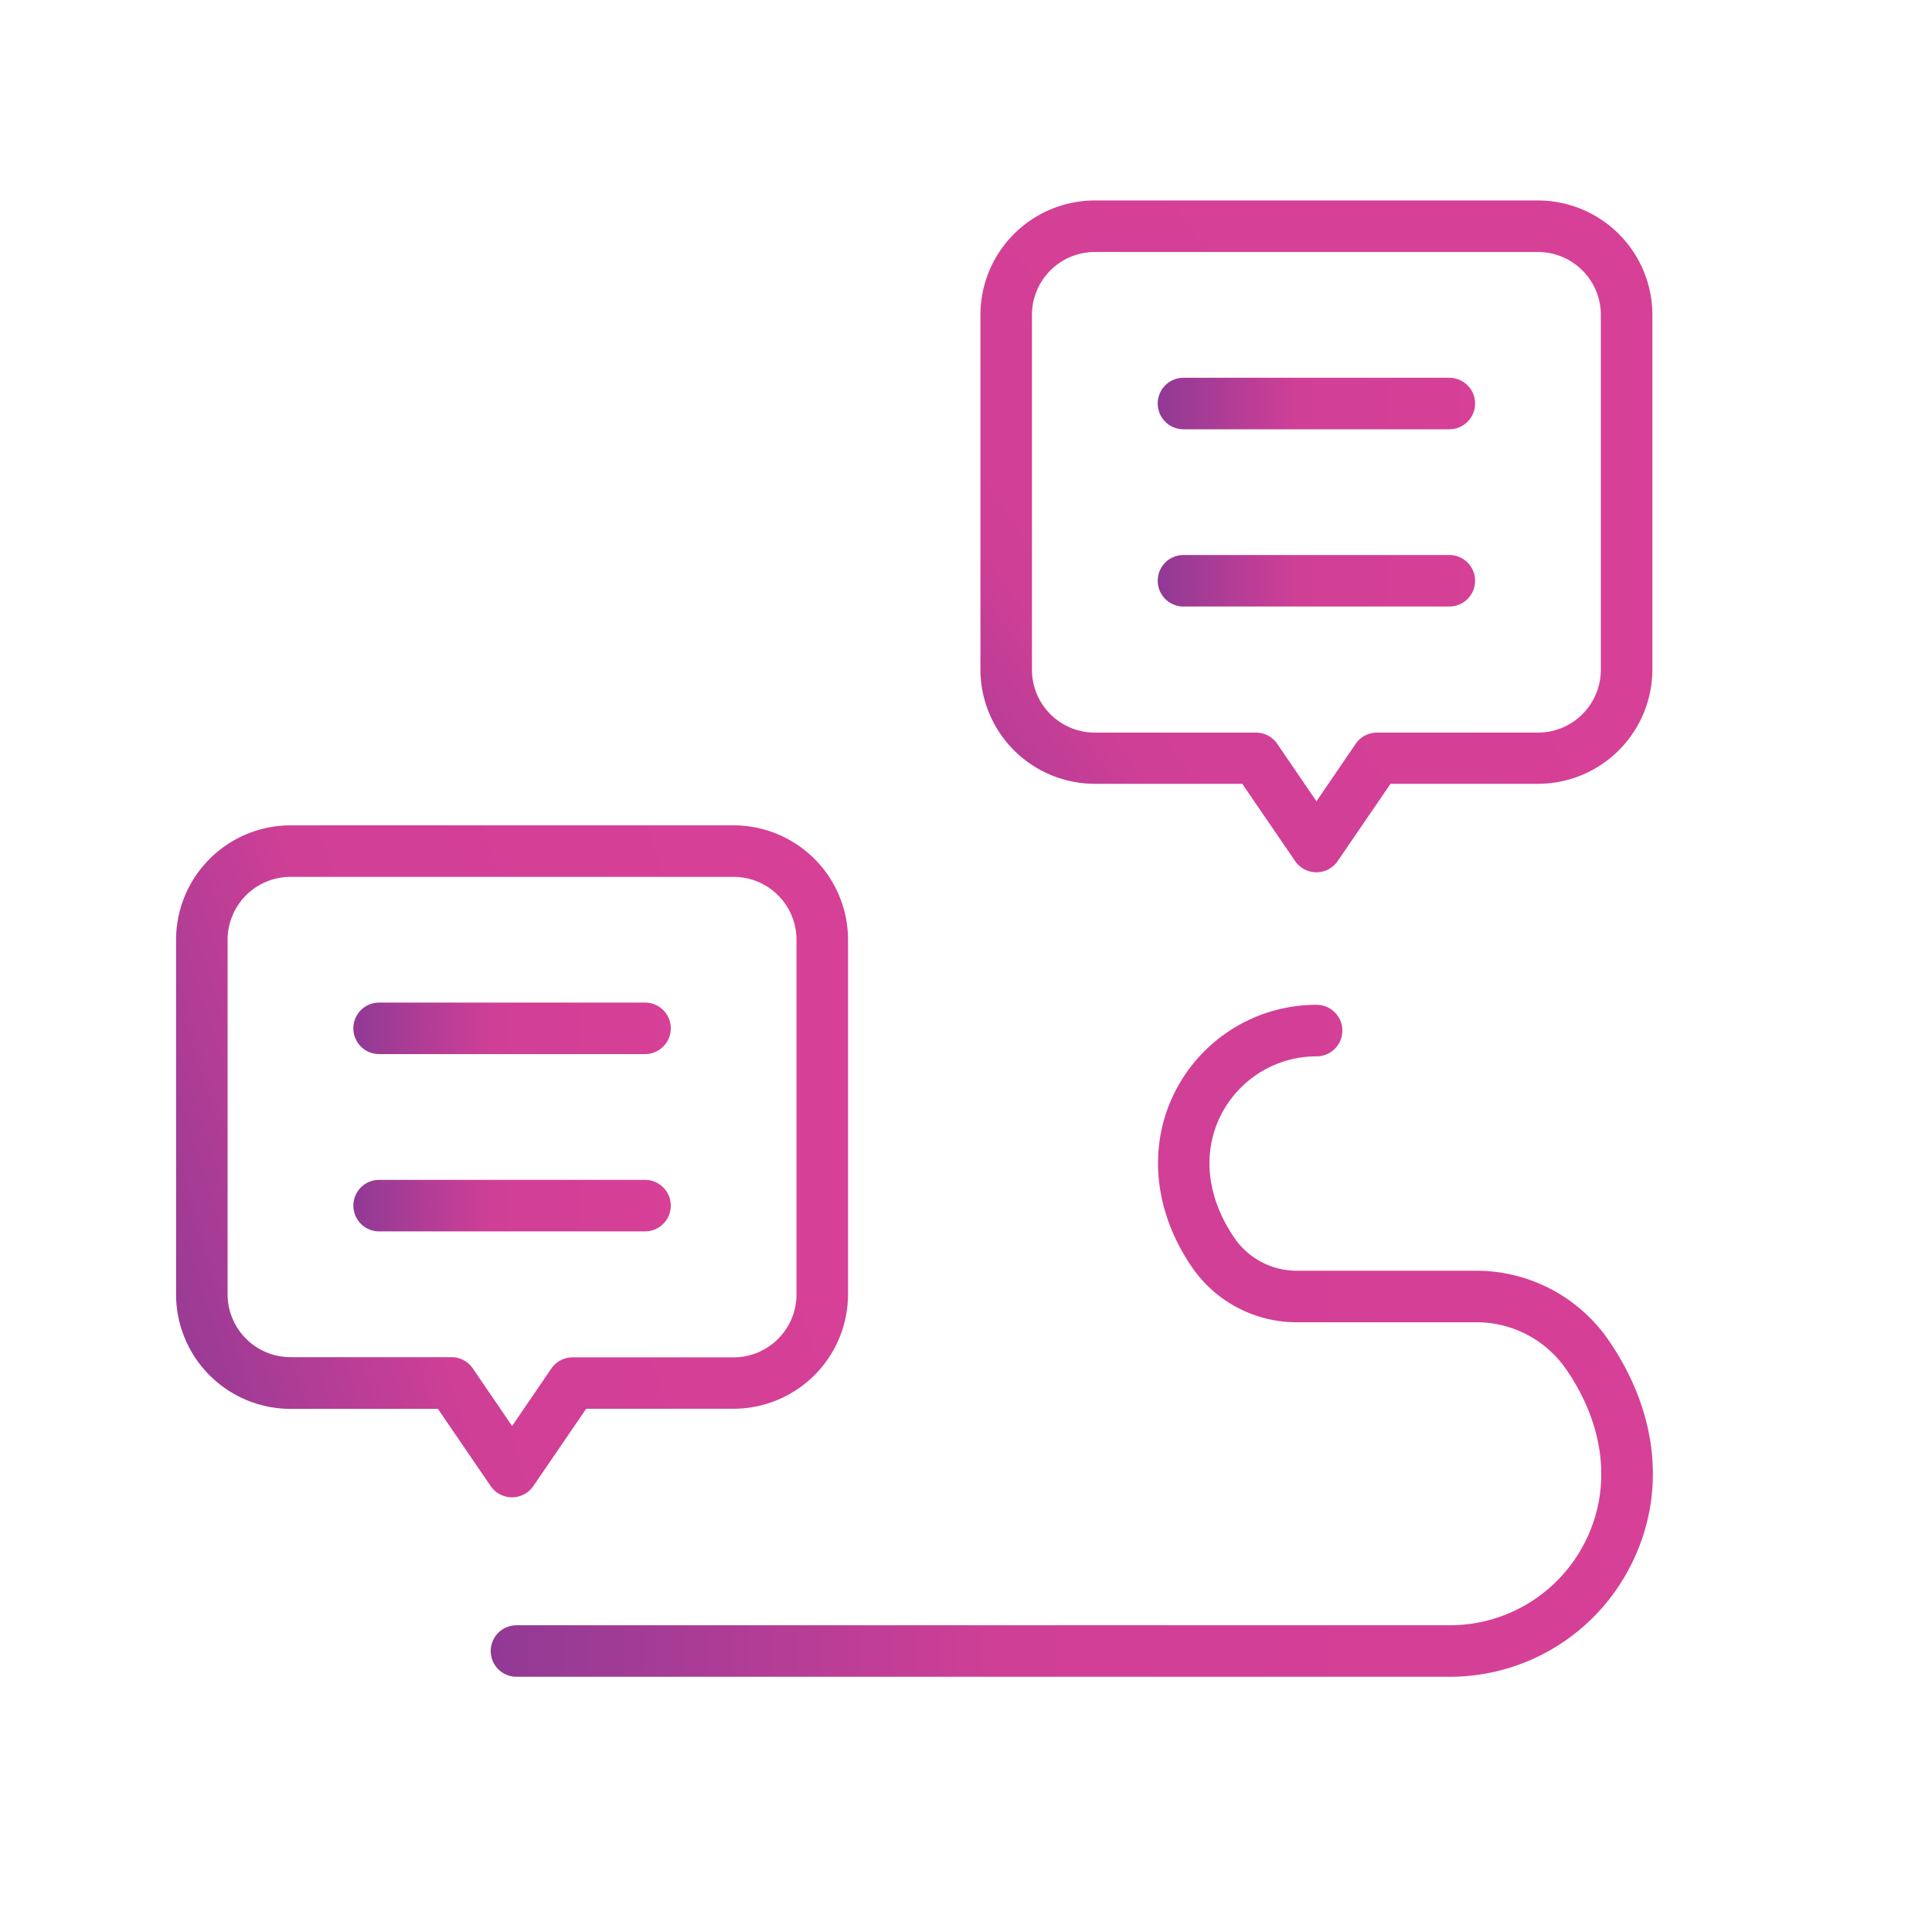 <svg id="s2" xmlns="http://www.w3.org/2000/svg" xmlns:xlink="http://www.w3.org/1999/xlink" viewBox="0 0 300 300"><defs><style>.cls-1{fill:url(#linear-gradient);}.cls-2{fill:url(#linear-gradient-2);}.cls-3{fill:url(#linear-gradient-3);}.cls-4{fill:url(#linear-gradient-4);}.cls-5{fill:url(#linear-gradient-5);}.cls-6{fill:url(#linear-gradient-6);}.cls-7{fill:url(#linear-gradient-7);}</style><linearGradient id="linear-gradient" x1="129.19" y1="129.2" x2="214.6" y2="69.27" gradientUnits="userSpaceOnUse"><stop offset="0" stop-color="#903a95"/><stop offset="0.44" stop-color="#d03f96"/><stop offset="1" stop-color="#d64096"/></linearGradient><linearGradient id="linear-gradient-2" x1="179.77" y1="62.66" x2="229.05" y2="62.66" xlink:href="#linear-gradient"/><linearGradient id="linear-gradient-3" x1="179.77" y1="90.18" x2="229.05" y2="90.18" xlink:href="#linear-gradient"/><linearGradient id="linear-gradient-4" x1="17.14" y1="194.28" x2="116.62" y2="162.81" xlink:href="#linear-gradient"/><linearGradient id="linear-gradient-5" x1="54.87" y1="159.68" x2="104.16" y2="159.68" xlink:href="#linear-gradient"/><linearGradient id="linear-gradient-6" x1="54.87" y1="187.21" x2="104.16" y2="187.21" xlink:href="#linear-gradient"/><linearGradient id="linear-gradient-7" x1="76.2" y1="208.2" x2="256.66" y2="208.2" xlink:href="#linear-gradient"/></defs><path class="cls-1" d="M170,121.71h22.9l8.21,12a4,4,0,0,0,6.6,0l8.21-12h22.9A17.78,17.78,0,0,0,256.58,104V48.89a17.78,17.78,0,0,0-17.76-17.76H170a17.78,17.78,0,0,0-17.76,17.76V104A17.78,17.78,0,0,0,170,121.71Zm-9.76-72.82A9.77,9.77,0,0,1,170,39.13h68.82a9.77,9.77,0,0,1,9.76,9.76V104a9.77,9.77,0,0,1-9.76,9.76h-25a4,4,0,0,0-3.31,1.74l-6.09,8.93-6.09-8.93a4,4,0,0,0-3.3-1.74H170a9.77,9.77,0,0,1-9.76-9.76Z"/><path class="cls-2" d="M183.77,66.66h41.28a4,4,0,0,0,0-8H183.77a4,4,0,0,0,0,8Z"/><path class="cls-3" d="M183.77,94.18h41.28a4,4,0,0,0,0-8H183.77a4,4,0,0,0,0,8Z"/><path class="cls-4" d="M79.51,232.5a4,4,0,0,0,3.31-1.75l8.2-12h22.9A17.79,17.79,0,0,0,131.68,201V145.92a17.78,17.78,0,0,0-17.76-17.76H45.11a17.79,17.79,0,0,0-17.77,17.76V201a17.79,17.79,0,0,0,17.77,17.77H68l8.2,12A4,4,0,0,0,79.51,232.5Zm-9.39-21.76h-25A9.78,9.78,0,0,1,35.34,201V145.92a9.78,9.78,0,0,1,9.77-9.76h68.81a9.77,9.77,0,0,1,9.76,9.76V201a9.78,9.78,0,0,1-9.76,9.77h-25a4,4,0,0,0-3.31,1.74l-6.09,8.92-6.09-8.92A4,4,0,0,0,70.12,210.74Z"/><path class="cls-5" d="M58.87,163.68h41.29a4,4,0,1,0,0-8H58.87a4,4,0,0,0,0,8Z"/><path class="cls-6" d="M104.16,187.21a4,4,0,0,0-4-4H58.87a4,4,0,0,0,0,8h41.29A4,4,0,0,0,104.16,187.21Z"/><path class="cls-7" d="M249.79,208.12a24.93,24.93,0,0,0-20.57-10.8H201.38a11.74,11.74,0,0,1-9.68-5.06c-4.37-6.38-5.1-13.42-2-19.33a16.62,16.62,0,0,1,14.74-8.9,4,4,0,0,0,0-8,24.6,24.6,0,0,0-21.82,13.18c-4.47,8.5-3.55,18.8,2.48,27.57a19.7,19.7,0,0,0,16.27,8.54h27.84a16.92,16.92,0,0,1,14,7.33c6.13,8.92,7.12,18.81,2.74,27.13a23.49,23.49,0,0,1-20.84,12.59H80.2a4,4,0,1,0,0,8H225.09A31.48,31.48,0,0,0,253,243.51C258.82,232.47,257.65,219.57,249.79,208.12Z"/></svg>